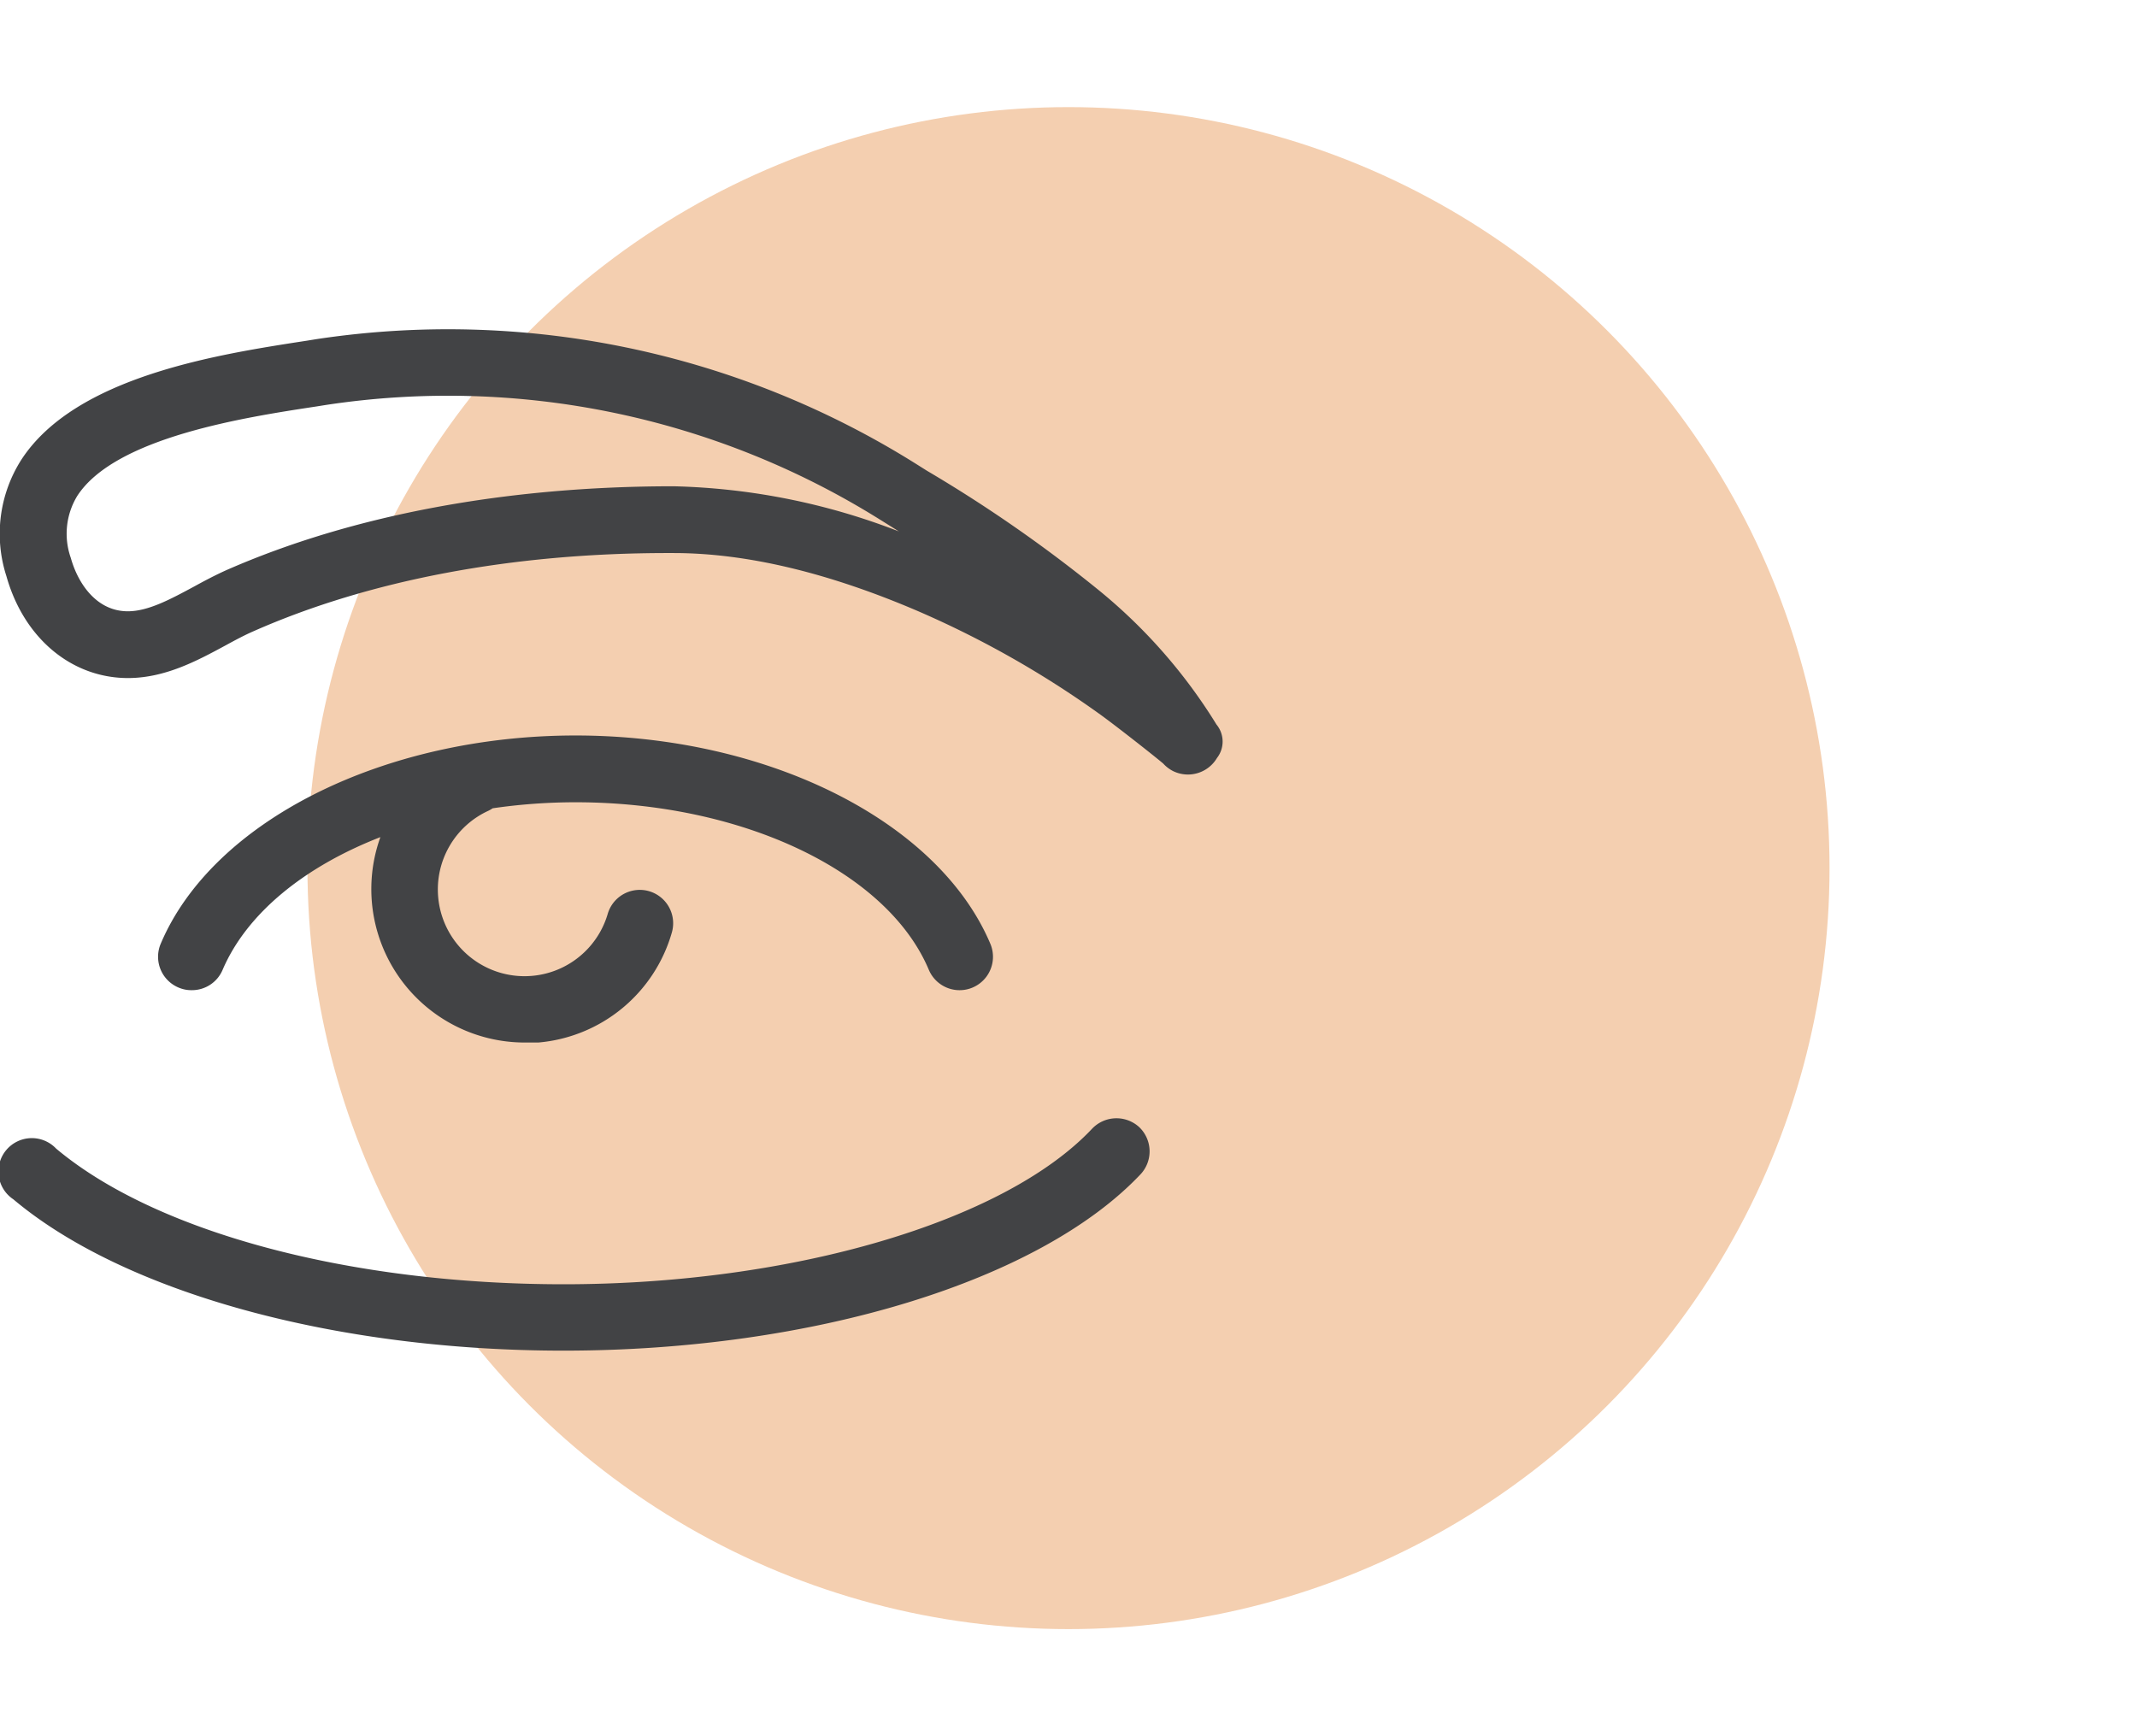<svg xmlns="http://www.w3.org/2000/svg" viewBox="0 0 160 130"><defs><style>.cls-1{fill:#f4cfb0;}.cls-2{fill:#424345;}</style></defs><g id="Zones"><circle class="cls-1" cx="80" cy="65" r="56.98"/><path class="cls-2" d="M91.08,54.25h0a40,40,0,0,0-9-10.21,105.16,105.16,0,0,0-12.69-8.8l-.89-.56A65.94,65.94,0,0,0,23.65,25.4l-.68.11c-6.48,1-17.32,2.63-21.39,8.94a10.31,10.31,0,0,0-1.1,8.69c1.3,4.63,4.86,7.62,9.09,7.63h0c2.78,0,5.18-1.29,7.29-2.43.75-.41,1.46-.79,2.13-1.08,8.67-3.83,19.38-5.85,31-5.85h.44c5.53,0,11.72,1.51,18.42,4.4a73.1,73.1,0,0,1,13.43,7.62c1.19.85,4.1,3.14,4.81,3.74a2.56,2.56,0,0,0,.77.58,2.53,2.53,0,0,0,3.26-1A2,2,0,0,0,91.08,54.25ZM50.43,36.41c-12.47,0-24,2.12-33.46,6.27-.85.38-1.68.82-2.48,1.26-1.75.94-3.4,1.83-4.92,1.83h0c-2.33,0-3.73-2.06-4.27-4a5.44,5.44,0,0,1,.48-4.63c2.85-4.42,12.67-5.91,17.94-6.71l.69-.11a61,61,0,0,1,41.45,8.57l.9.56.54.34A49.68,49.68,0,0,0,50.43,36.41ZM32.81,67.2A6.49,6.49,0,0,0,45.5,68.43a2.5,2.5,0,0,1,4.8,1.4,11.42,11.42,0,0,1-10,8.23c-.35,0-.7,0-1,0A11.49,11.49,0,0,1,28.48,62.68c-5.7,2.22-10,5.71-11.81,9.93a2.49,2.49,0,0,1-2.31,1.53,2.41,2.41,0,0,1-1-.2,2.5,2.5,0,0,1-1.33-3.27c3.88-9.18,16.65-15.6,31.06-15.6s27.18,6.42,31.06,15.6a2.5,2.5,0,0,1-4.61,1.94c-3.11-7.38-14-12.54-26.45-12.54a43.18,43.18,0,0,0-6.2.45,3.14,3.14,0,0,1-.31.18A6.48,6.48,0,0,0,32.81,67.2ZM85.29,84.39a2.51,2.51,0,0,1,.1,3.54c-7.57,8-24.53,13.2-43.2,13.2C25.1,101.13,9.31,96.79,1,89.8A2.5,2.5,0,1,1,4.2,86c7.47,6.27,22,10.16,38,10.16,17.09,0,33-4.68,39.56-11.64A2.52,2.52,0,0,1,85.29,84.39Z"/></g></svg>